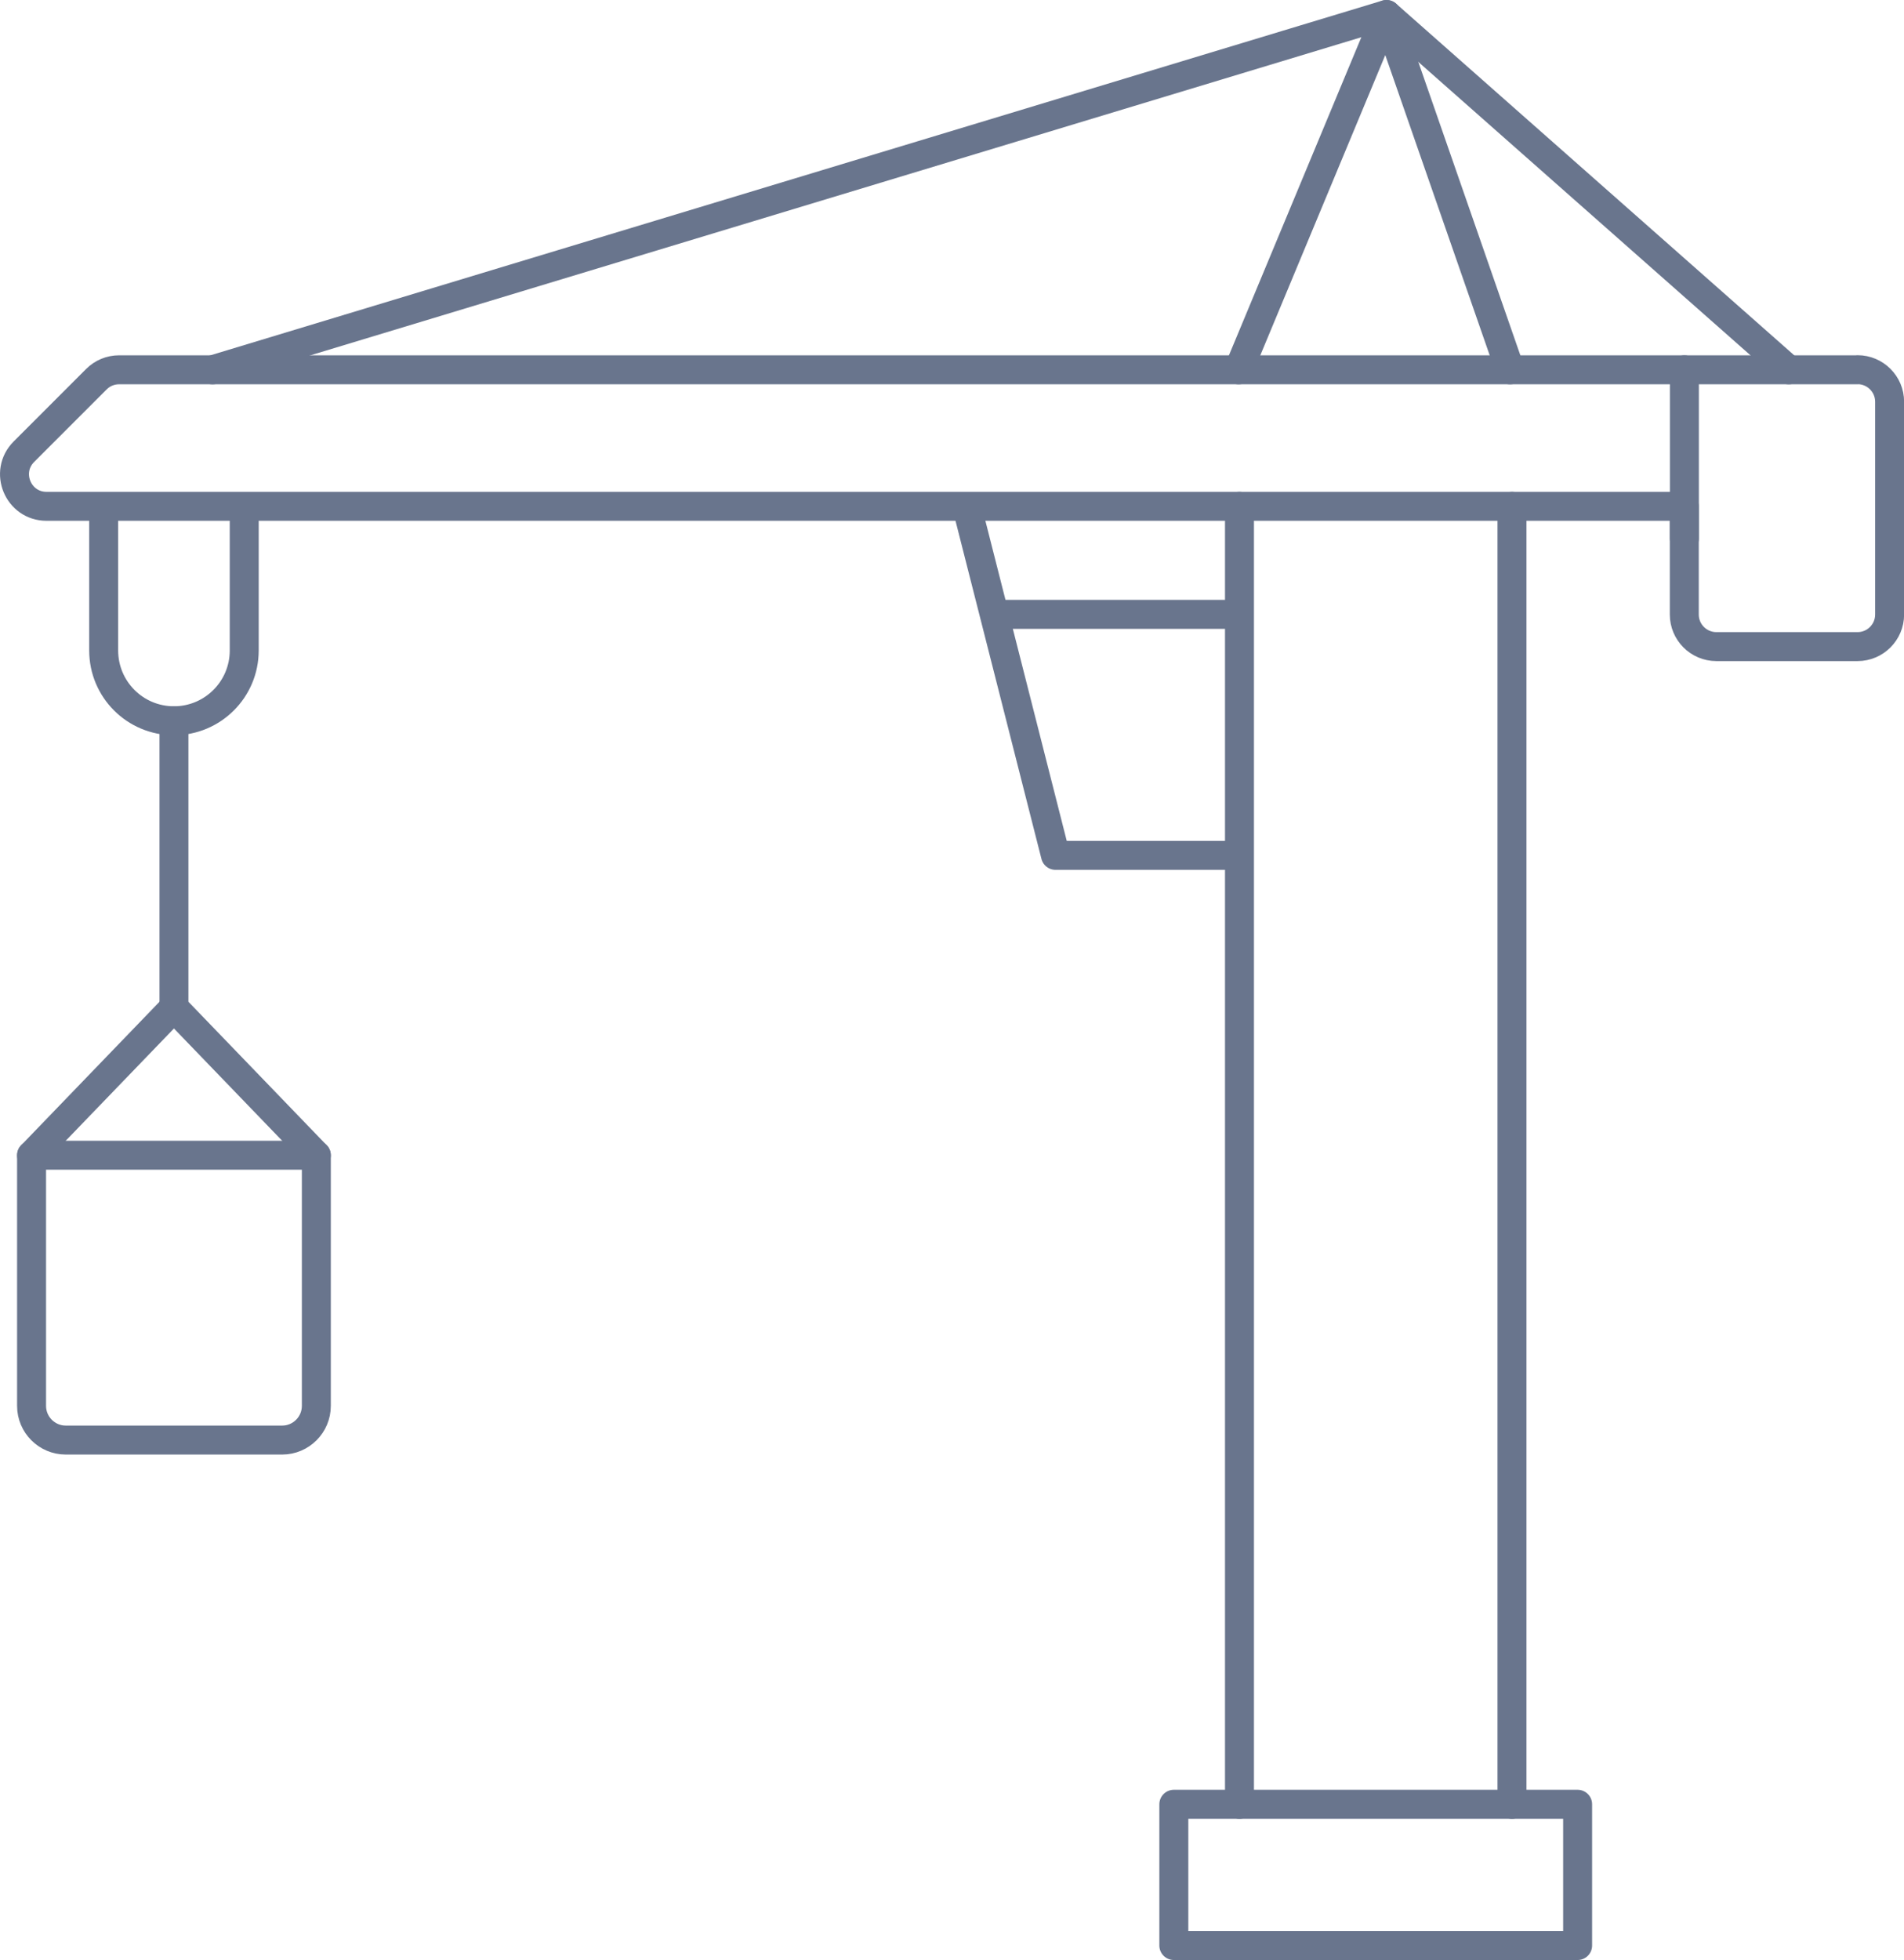 <svg xmlns="http://www.w3.org/2000/svg" id="Livello_1" data-name="Livello 1" viewBox="0 0 197.24 203"><path d="m192.43,38.3H12.33c-.88,0-1.72.35-2.34.97l-7.51,7.51c-2.09,2.09-.61,5.66,2.34,5.66h169.66v11.21c0,1.83,1.49,3.32,3.32,3.32h14.63c1.83,0,3.32-1.49,3.32-3.32v-22.04c0-1.83-1.49-3.32-3.32-3.32h0Z" style="fill: none; stroke: #69758d; stroke-linecap: round; stroke-linejoin: round; stroke-width: 3px;"></path><line x1="174.49" y1="55.76" x2="174.49" y2="38.3" style="fill: none; stroke: #69758d; stroke-linecap: round; stroke-linejoin: round; stroke-width: 3px;"></line><polyline points="185.3 38.3 143.63 1.5 22.02 38.3" style="fill: none; stroke: #69758d; stroke-linecap: round; stroke-linejoin: round; stroke-width: 3px;"></polyline><polyline points="128.31 38.3 143.63 1.5 156.43 38.3" style="fill: none; stroke: #69758d; stroke-linecap: round; stroke-linejoin: round; stroke-width: 3px;"></polyline><g><line x1="128.4" y1="52.44" x2="128.4" y2="186.87" style="fill: none; stroke: #69758d; stroke-linecap: round; stroke-linejoin: round; stroke-width: 3px;"></line><line x1="156.63" y1="52.44" x2="156.63" y2="186.87" style="fill: none; stroke: #69758d; stroke-linecap: round; stroke-linejoin: round; stroke-width: 3px;"></line></g><rect x="121.6" y="186.87" width="41.83" height="14.63" style="fill: none; stroke: #69758d; stroke-linecap: round; stroke-linejoin: round; stroke-width: 3px;"></rect><line x1="128.2" y1="63.63" x2="103.66" y2="63.63" style="fill: none; stroke: #69758d; stroke-linecap: round; stroke-linejoin: round; stroke-width: 3px;"></line><polyline points="100.2 52.64 109.34 88.59 128.2 88.59" style="fill: none; stroke: #69758d; stroke-linecap: round; stroke-linejoin: round; stroke-width: 3px;"></polyline><path d="m25.3,52.97v14.4c0,4.02-3.26,7.28-7.28,7.28h0c-4.03,0-7.28-3.26-7.28-7.28v-14.74" style="fill: none; stroke: #69758d; stroke-linecap: round; stroke-linejoin: round; stroke-width: 3px;"></path><polyline points="18.02 74.66 18.02 104.36 32.77 119.66" style="fill: none; stroke: #69758d; stroke-linecap: round; stroke-linejoin: round; stroke-width: 3px;"></polyline><path d="m29.23,149.15H6.81c-1.95,0-3.54-1.59-3.54-3.54v-25.96h29.5v25.96c0,1.95-1.59,3.54-3.54,3.54h0Z" style="fill: none; stroke: #69758d; stroke-linecap: round; stroke-linejoin: round; stroke-width: 3px;"></path><line x1="3.27" y1="119.66" x2="18.02" y2="104.36" style="fill: none; stroke: #69758d; stroke-linecap: round; stroke-linejoin: round; stroke-width: 3px;"></line></svg>